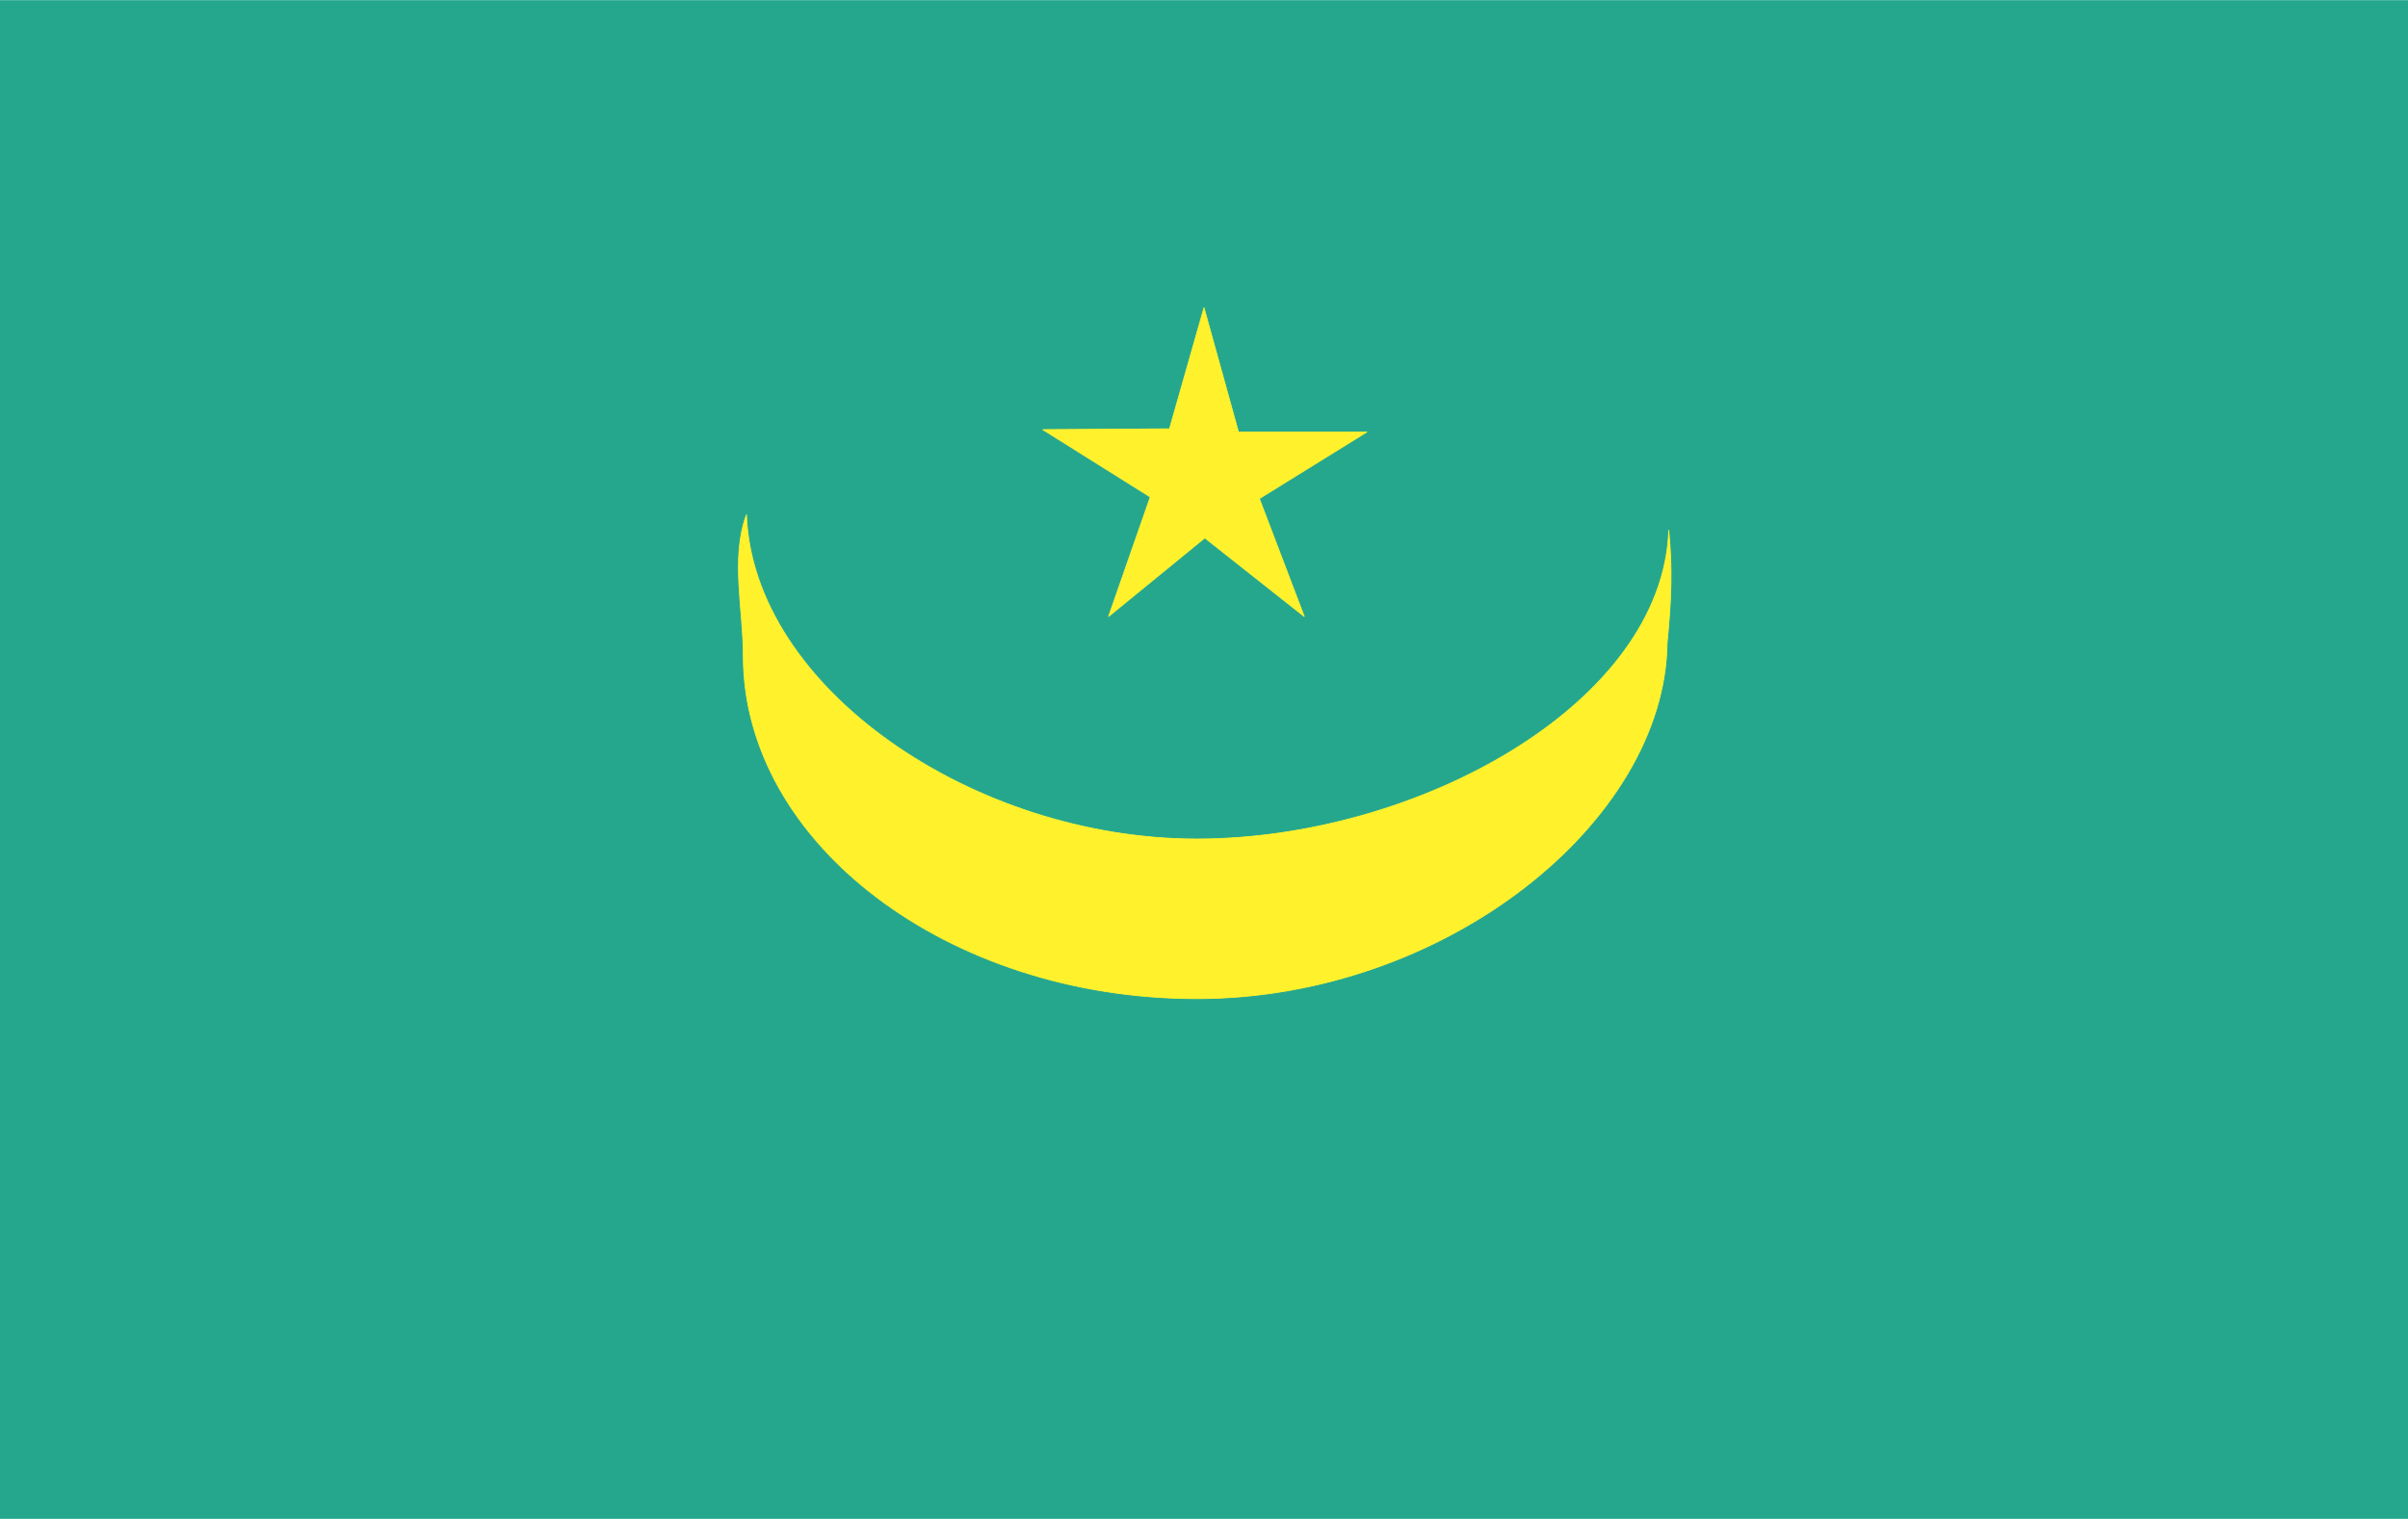 <svg xmlns="http://www.w3.org/2000/svg" width="2500" height="1577" viewBox="0 0 216 136.225"><g fill-rule="evenodd" clip-rule="evenodd"><path fill="#25a78e" d="M0 0h216v136.225H0V0z"/><path d="M108.072 48.24L117 55.296l-4.031-10.584 9.646-5.976h-11.52L108 27.576l-3.096 10.872-11.376.072 9.648 6.048-3.744 10.728 8.64-7.056zm41.616-.72c.361 3.6.217 6.408-.143 10.152-.217 16.057-19.945 31.896-42.193 31.896-22.32 0-40.68-13.969-40.68-30.745 0-4.176-1.152-8.855.288-12.672.576 15.552 20.376 29.088 40.392 29.088 19.873.001 41.832-12.167 42.336-27.719z" fill="#fff22d" stroke="#fff22d" stroke-width=".068" stroke-miterlimit="2.613"/></g></svg>